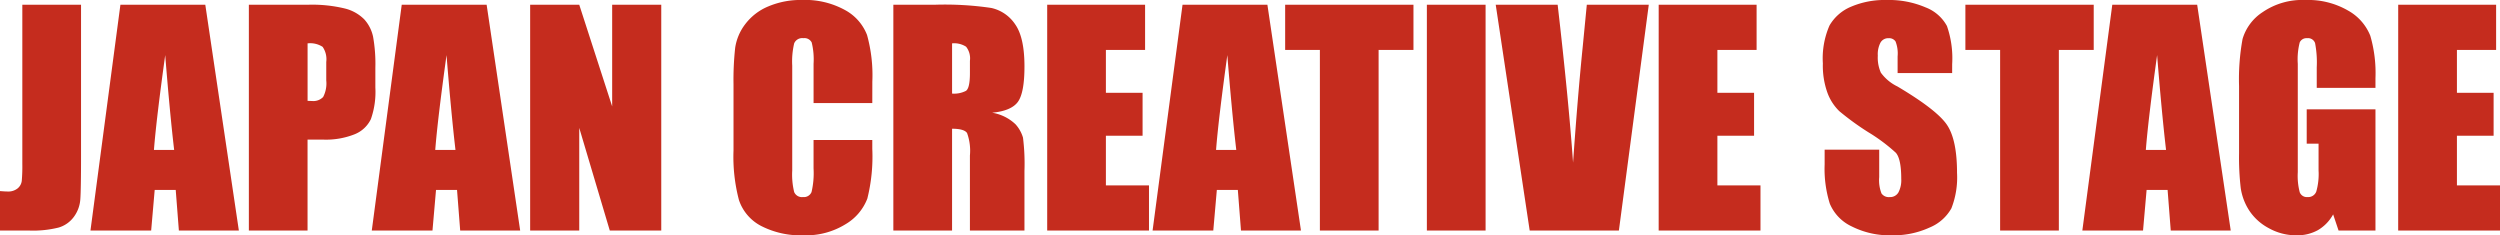 <svg xmlns="http://www.w3.org/2000/svg" width="350.078" height="32.949" viewBox="0 0 350.078 32.949">
  <path id="ttl_sub_category03" d="M11.7-31.621v21.133q0,4.746-.1,6.1a4.664,4.664,0,0,1-.892,2.451A4.062,4.062,0,0,1,8.559-.42,14.811,14.811,0,0,1,4.47,0H.352V-5.527q.742.059,1.074.059A2.079,2.079,0,0,0,2.813-5.9,1.606,1.606,0,0,0,3.4-6.953a23.88,23.88,0,0,0,.078-2.422V-31.621Zm17.4,0L33.8,0H25.4l-.441-5.684H22.013L21.519,0h-8.5l4.194-31.621ZM24.739-11.289q-.624-5.372-1.252-13.281-1.256,9.082-1.578,13.281ZM35.2-31.621h8.281a19.442,19.442,0,0,1,5.166.527,5.774,5.774,0,0,1,2.715,1.523,5.231,5.231,0,0,1,1.23,2.412,21.6,21.6,0,0,1,.322,4.385v2.754a11.472,11.472,0,0,1-.625,4.414,4.278,4.278,0,0,1-2.295,2.129,10.856,10.856,0,0,1-4.365.742H43.418V0H35.2Zm8.223,5.41v8.047q.352.02.605.02A1.9,1.9,0,0,0,45.6-18.7a4.093,4.093,0,0,0,.439-2.314v-2.6a3.047,3.047,0,0,0-.508-2.109A3.186,3.186,0,0,0,43.418-26.211Zm25.073-5.41L73.193,0h-8.4l-.441-5.684H61.407L60.913,0h-8.5l4.194-31.621ZM64.133-11.289q-.624-5.372-1.252-13.281Q61.624-15.488,61.3-11.289ZM92.949-31.621V0H85.742L81.465-14.375V0H74.59V-31.621h6.875l4.609,14.238V-31.621ZM122.5-17.852h-8.223v-5.5a9.843,9.843,0,0,0-.264-2.992,1.133,1.133,0,0,0-1.162-.594,1.215,1.215,0,0,0-1.289.723,11,11,0,0,0-.273,3.125V-8.4a10.25,10.25,0,0,0,.273,3.008,1.17,1.17,0,0,0,1.23.7,1.156,1.156,0,0,0,1.2-.7,11.5,11.5,0,0,0,.283-3.309v-3.975H122.5v1.232a24.309,24.309,0,0,1-.693,6.963,7.115,7.115,0,0,1-3.066,3.6,10.5,10.5,0,0,1-5.85,1.545,12.118,12.118,0,0,1-5.957-1.309,6.363,6.363,0,0,1-3.105-3.623,23.778,23.778,0,0,1-.762-6.963v-9.238A41.078,41.078,0,0,1,103.3-25.6a7.177,7.177,0,0,1,1.4-3.291,7.786,7.786,0,0,1,3.223-2.49,11.642,11.642,0,0,1,4.736-.908,11.591,11.591,0,0,1,6,1.4,6.736,6.736,0,0,1,3.105,3.5,21.049,21.049,0,0,1,.742,6.524Zm2.949-13.77h5.82a44.5,44.5,0,0,1,7.881.449,5.425,5.425,0,0,1,3.359,2.295q1.3,1.846,1.3,5.889,0,3.691-.918,4.961T139.277-16.5a6.178,6.178,0,0,1,3.281,1.621,4.841,4.841,0,0,1,1.045,1.865,29.459,29.459,0,0,1,.205,4.678V0h-7.637V-10.508a7.249,7.249,0,0,0-.4-3.145q-.4-.605-2.1-.605V0h-8.223Zm8.223,5.41v7.031a3.619,3.619,0,0,0,1.943-.381q.557-.381.557-2.471V-23.77a2.636,2.636,0,0,0-.537-1.973A3.055,3.055,0,0,0,133.672-26.211Zm13.32-5.41H160.7v6.328h-5.488v6h5.137v6.016h-5.137v6.953h6.035V0H146.992Zm30.835,0L182.529,0h-8.4l-.441-5.684h-2.941L170.249,0h-8.5l4.194-31.621Zm-4.358,20.332q-.624-5.372-1.252-13.281-1.256,9.082-1.578,13.281Zm24.812-20.332v6.328H193.4V0h-8.223V-25.293h-4.863v-6.328Zm10.1,0V0h-8.223V-31.621Zm22.852,0L227.046,0h-12.49L209.8-31.621h8.672q1.512,13.065,2.158,22.109.637-9.14,1.353-16.229l.571-5.88Zm1.387,0h13.711v6.328H240.84v6h5.137v6.016H240.84v6.953h6.035V0H232.617Zm41.094,9.57h-7.637v-2.344a4.6,4.6,0,0,0-.293-2.09,1.077,1.077,0,0,0-.977-.449,1.243,1.243,0,0,0-1.123.606,3.515,3.515,0,0,0-.381,1.837,5.209,5.209,0,0,0,.428,2.384,6.211,6.211,0,0,0,2.324,1.933q5.49,3.259,6.916,5.349t1.426,6.738a11.821,11.821,0,0,1-.791,4.98A6.2,6.2,0,0,1,270.547-.42,12.09,12.09,0,0,1,265.273.664a11.791,11.791,0,0,1-5.635-1.25,6.131,6.131,0,0,1-3.057-3.184,16.321,16.321,0,0,1-.723-5.488v-2.07H263.5V-7.48a5.066,5.066,0,0,0,.322,2.285,1.246,1.246,0,0,0,1.143.508,1.339,1.339,0,0,0,1.221-.645,3.678,3.678,0,0,0,.4-1.914q0-2.793-.762-3.652a24.28,24.28,0,0,0-3.848-2.871,37.851,37.851,0,0,1-4.062-2.949,6.9,6.9,0,0,1-1.65-2.539,11.173,11.173,0,0,1-.654-4.141,11.488,11.488,0,0,1,.928-5.312,6.243,6.243,0,0,1,3-2.627,11.959,11.959,0,0,1,5-.947,13.027,13.027,0,0,1,5.459,1.035,5.715,5.715,0,0,1,2.988,2.607,13.8,13.8,0,0,1,.732,5.342Zm19.824-9.57v6.328h-4.883V0H280.43V-25.293h-4.863v-6.328Zm14.487,0L312.725,0h-8.4l-.441-5.684h-2.941L300.444,0h-8.5l4.194-31.621Zm-4.358,20.332q-.624-5.372-1.252-13.281-1.256,9.082-1.578,13.281Zm29.324-8.691h-8.223v-2.871a14.235,14.235,0,0,0-.234-3.4,1.039,1.039,0,0,0-1.113-.684,1.034,1.034,0,0,0-1.035.586,9.539,9.539,0,0,0-.273,3.008V-8.164a9.038,9.038,0,0,0,.273,2.8,1.065,1.065,0,0,0,1.094.674,1.206,1.206,0,0,0,1.221-.762,8.91,8.91,0,0,0,.322-2.969v-3.75h-1.66v-4.8h9.629V0h-5.167l-.76-2.266a5.747,5.747,0,0,1-2.121,2.2,5.978,5.978,0,0,1-3.02.732,7.854,7.854,0,0,1-3.88-1.006,7.425,7.425,0,0,1-2.746-2.49,7.887,7.887,0,0,1-1.173-3.115,37.4,37.4,0,0,1-.235-4.893v-9.395a31.468,31.468,0,0,1,.488-6.582,6.752,6.752,0,0,1,2.8-3.76,9.823,9.823,0,0,1,5.986-1.709,11.155,11.155,0,0,1,6,1.484,7.007,7.007,0,0,1,3.105,3.525,18.672,18.672,0,0,1,.723,5.928Zm3.184-11.641h13.711v6.328h-5.488v6h5.137v6.016h-5.137v6.953h6.035V0H336.172Z" transform="translate(-0.352 32.285)" fill="#c52c1e"/>
</svg>
